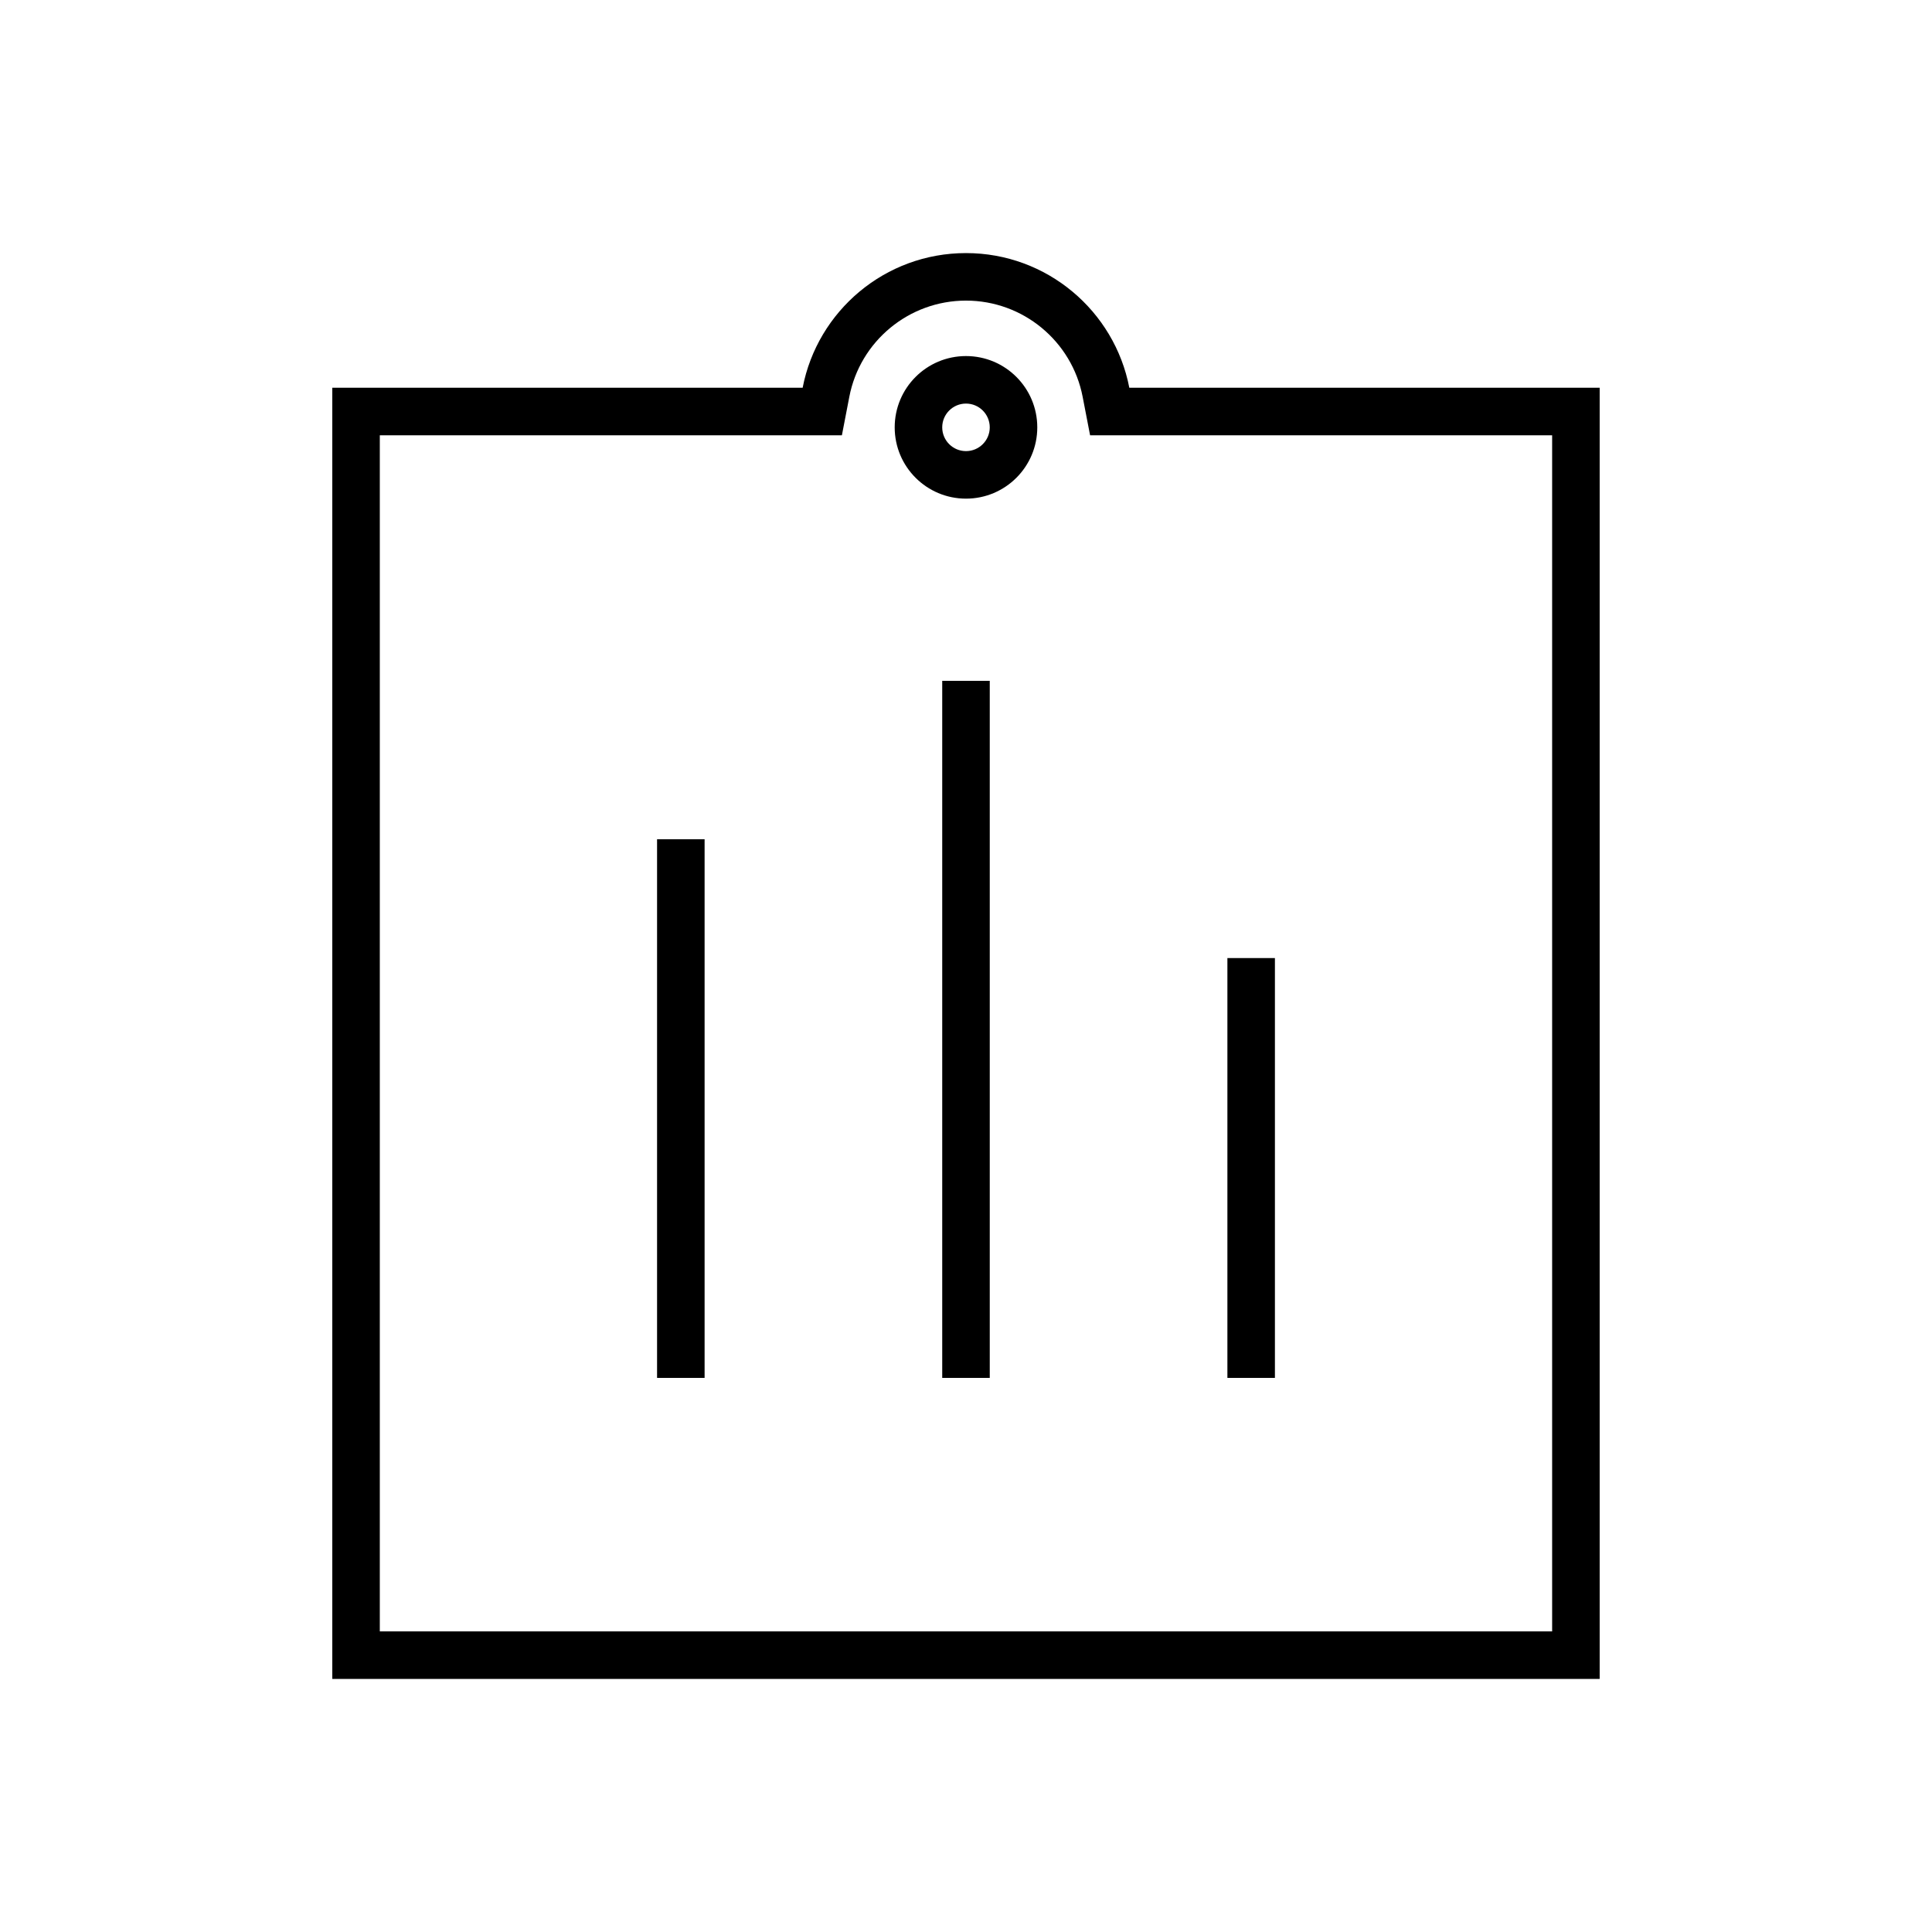 <?xml version="1.0" encoding="UTF-8"?>
<!-- Uploaded to: SVG Repo, www.svgrepo.com, Generator: SVG Repo Mixer Tools -->
<svg fill="#000000" width="800px" height="800px" version="1.1" viewBox="144 144 512 512" xmlns="http://www.w3.org/2000/svg">
 <path d="m400 211.07c21.473 0 39.363 15.355 43.281 35.688h124.65v342.17h-335.87v-342.17h124.65c3.918-20.332 21.809-35.688 43.285-35.688zm0 12.594c-15.156 0-28.086 10.793-30.918 25.477l-1.969 10.211h-122.46v316.98h310.68v-316.98h-122.45l-1.973-10.211c-2.832-14.684-15.762-25.477-30.914-25.477zm6.297 100.76v184.73h-12.598v-184.73zm75.57 73.473v111.26h-12.594v-111.26zm-151.14-31.488v142.75h-12.598v-142.75zm69.273-128.05c10.434 0 18.891 8.457 18.891 18.895 0 10.434-8.457 18.891-18.891 18.891-10.438 0-18.895-8.457-18.895-18.891 0-10.438 8.457-18.895 18.895-18.895zm0 12.594c-3.481 0-6.301 2.82-6.301 6.301 0 3.477 2.82 6.297 6.301 6.297 3.477 0 6.297-2.82 6.297-6.297 0-3.481-2.82-6.301-6.297-6.301z"/>
</svg>